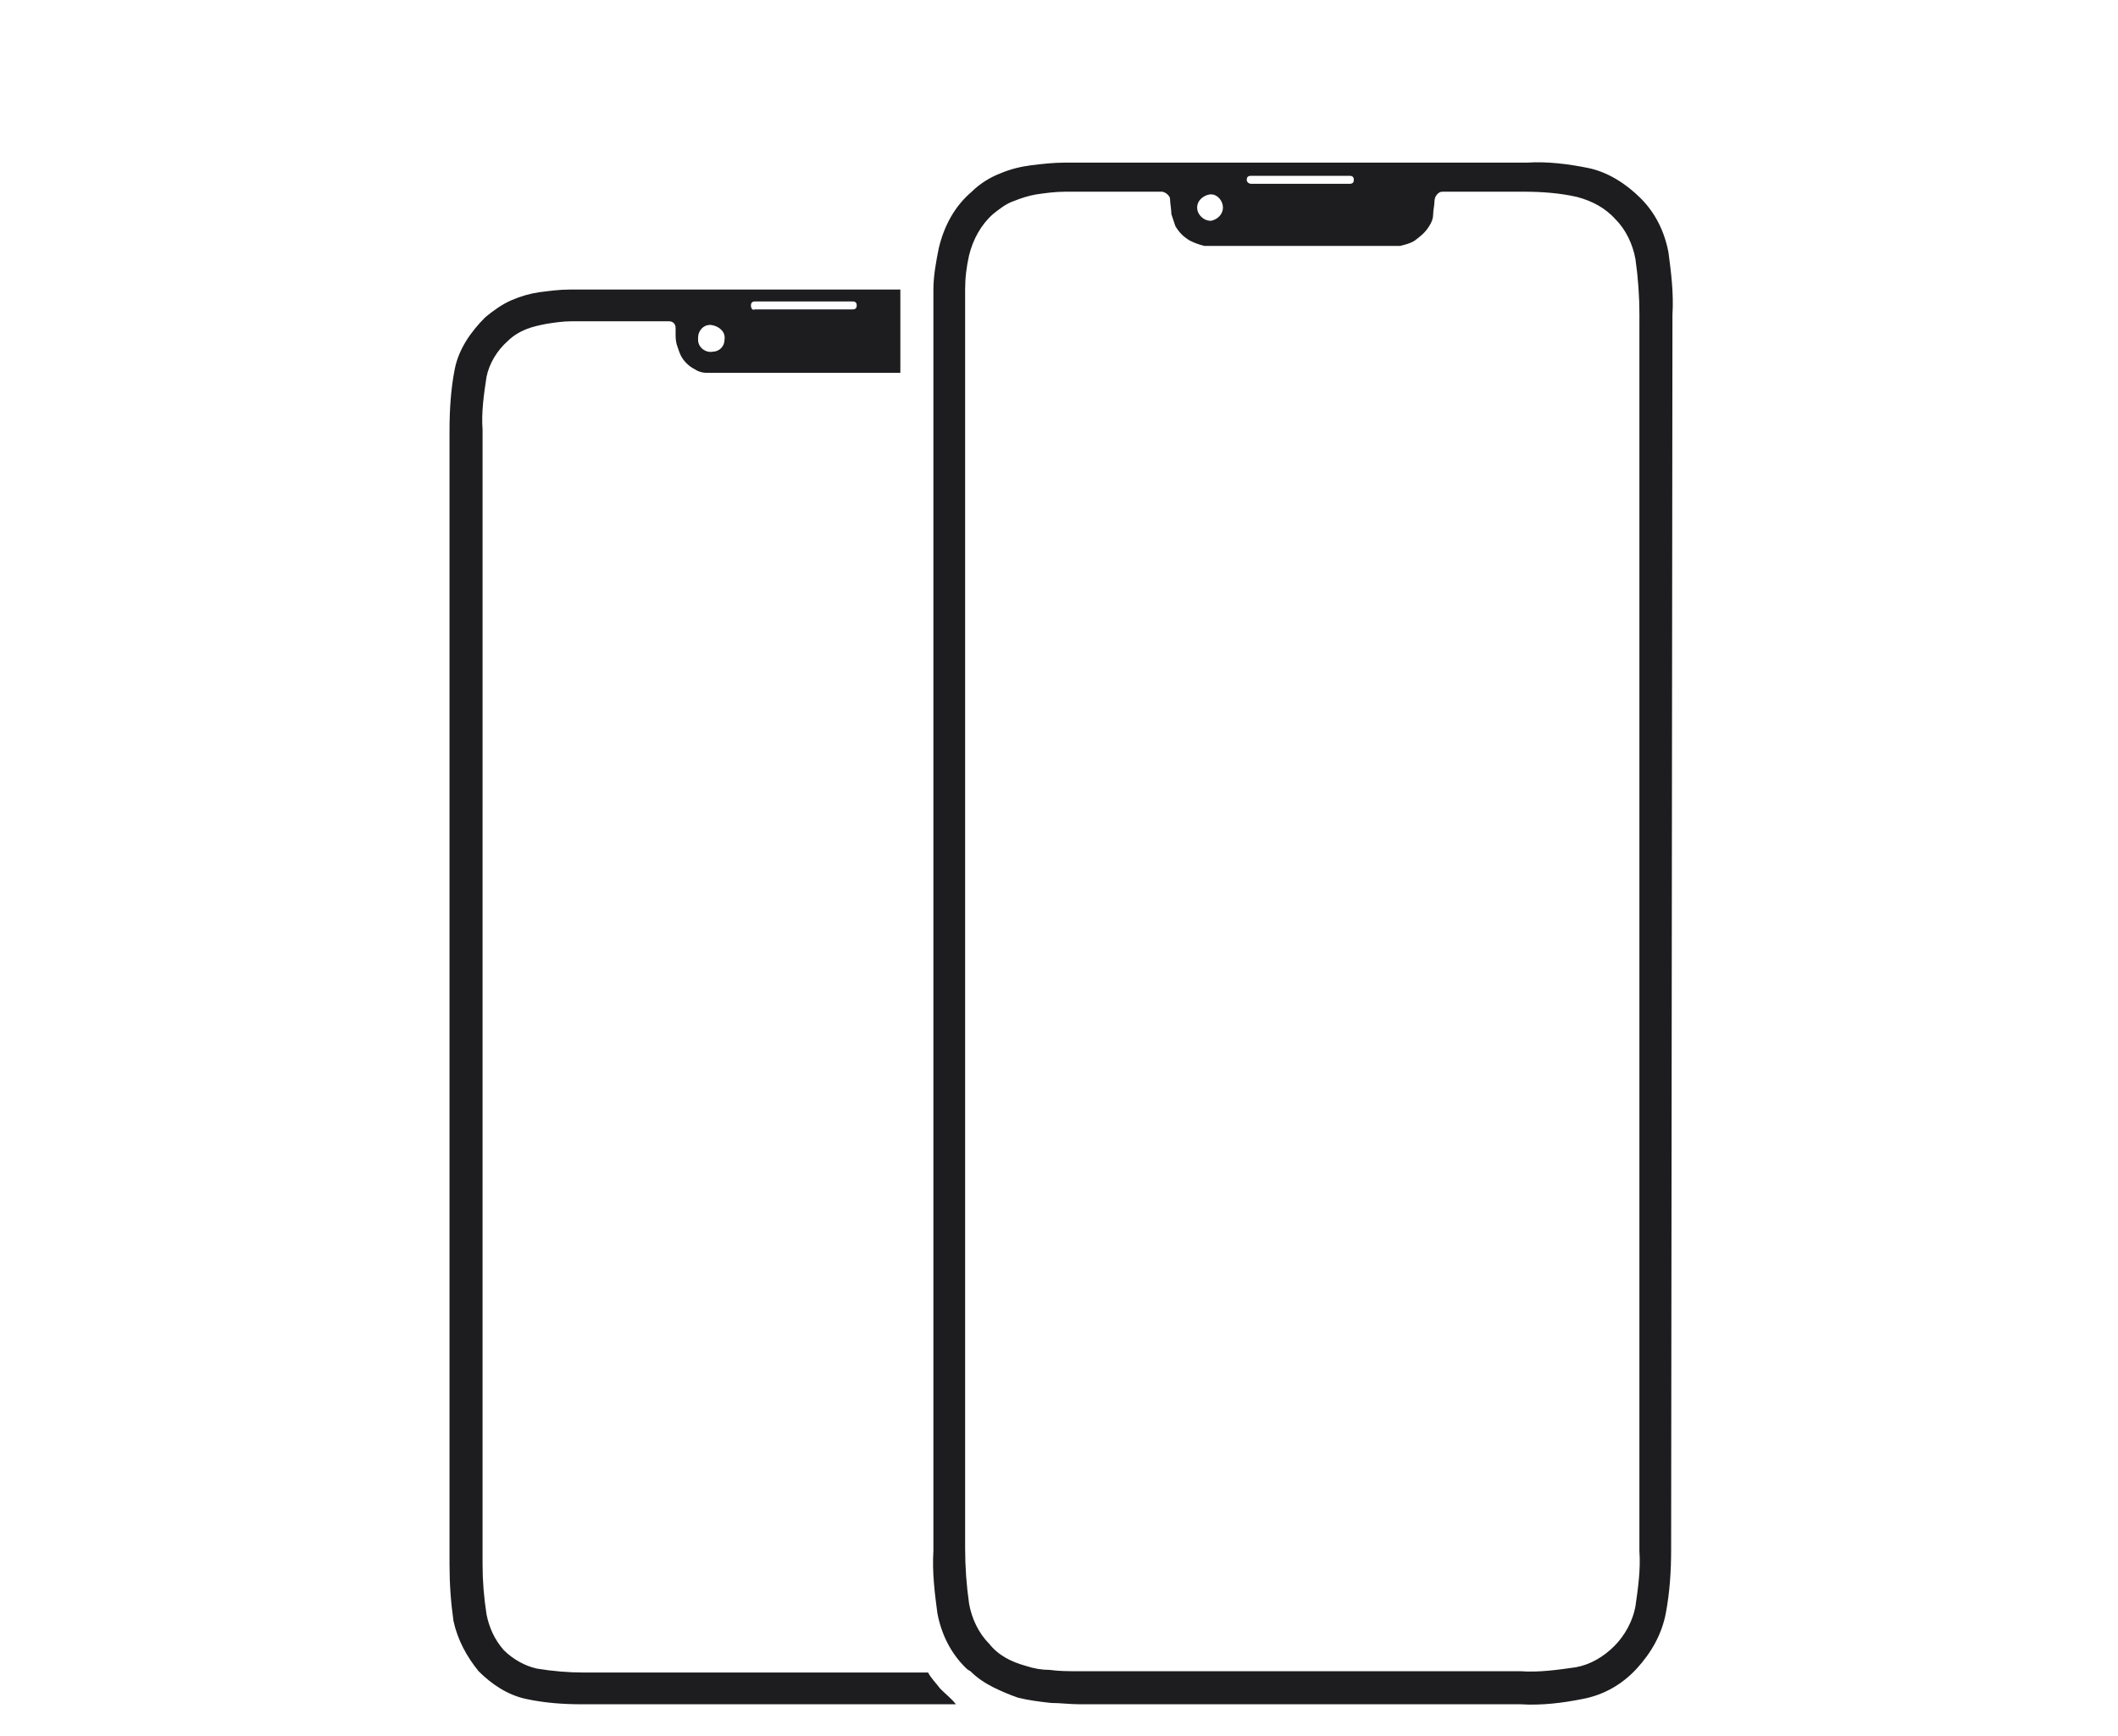 <?xml version="1.0" encoding="utf-8"?>
<!-- Generator: Adobe Illustrator 26.3.1, SVG Export Plug-In . SVG Version: 6.00 Build 0)  -->
<svg version="1.1" id="Calque_1" xmlns="http://www.w3.org/2000/svg" xmlns:xlink="http://www.w3.org/1999/xlink" x="0px" y="0px"
	 viewBox="0 0 160.2 131.3" style="enable-background:new 0 0 160.2 131.3;" xml:space="preserve">
<style type="text/css">
	.st0{fill:#1D1D1F;}
</style>
<path class="st0" d="M126.5,23.8c0.1-1.6-0.1-3.2-0.3-4.7c-0.3-1.6-1-3-2.1-4.1c-1.1-1.1-2.5-2-4-2.3c-1.5-0.3-3.1-0.5-4.6-0.4h-35
	c-0.8,0-1.7,0.1-2.5,0.2c-0.8,0.1-1.6,0.3-2.3,0.6c-0.8,0.3-1.6,0.8-2.2,1.4c-1.3,1.1-2.1,2.6-2.5,4.3c-0.2,1-0.4,2.1-0.4,3.1
	c0,0.4,0,0.8,0,1.2c0,0.6,0,1.3,0,1.9v92.3c-0.1,1.6,0.1,3.2,0.3,4.7c0.3,1.6,1,3,2.1,4.1c0.1,0.1,0.2,0.2,0.4,0.3
	c0.5,0.5,1.1,0.9,1.7,1.2c0.6,0.3,1.3,0.6,1.9,0.8c0.8,0.2,1.6,0.3,2.5,0.4c0.7,0,1.4,0.1,2.2,0.1H115c1.6,0.1,3.2-0.1,4.7-0.4
	c1.6-0.3,3-1.1,4.1-2.3c1.1-1.2,1.9-2.6,2.2-4.2c0.3-1.6,0.4-3.2,0.4-4.8L126.5,23.8L126.5,23.8z M92.5,15.7c0,0.5-0.4,0.9-0.9,1
	c-0.4,0-0.7-0.2-0.9-0.5c-0.2-0.3-0.2-0.7,0-1c0.2-0.3,0.6-0.5,0.9-0.5C92.1,14.7,92.5,15.2,92.5,15.7L92.5,15.7z M94.3,13.6
	c0-0.2,0.1-0.3,0.3-0.3l0,0h7.5c0.2,0,0.3,0.1,0.3,0.3c0,0,0,0,0,0l0,0c0,0.2-0.1,0.3-0.3,0.3l0,0h-7.5
	C94.5,13.9,94.3,13.8,94.3,13.6C94.3,13.6,94.3,13.6,94.3,13.6L94.3,13.6z M124,24.8v92.5c0.1,1.4-0.1,2.8-0.3,4.2
	c-0.2,1.1-0.8,2.2-1.6,3c-0.8,0.8-1.8,1.4-2.9,1.6c-1.4,0.2-2.8,0.4-4.2,0.3H81.6c-0.8,0-1.5,0-2.2-0.1c-0.6,0-1.2-0.1-1.8-0.3
	c-1.1-0.3-2.1-0.8-2.8-1.7c-0.8-0.8-1.3-1.9-1.5-3c-0.2-1.4-0.3-2.8-0.3-4.2V25c0-0.6,0-1.3,0-1.9c0-0.4,0-0.8,0-1.2
	c0-0.9,0.1-1.7,0.3-2.6c0.3-1.2,0.9-2.3,1.8-3.1c0.5-0.4,1-0.8,1.6-1c0.5-0.2,1.1-0.4,1.7-0.5c0.7-0.1,1.4-0.2,2.2-0.2
	c0.4,0,1,0,1.5,0h5.4c0.1,0,0.3,0,0.4,0c0.1,0,0.3,0.1,0.4,0.2c0.1,0.1,0.2,0.2,0.2,0.4c0,0.2,0.1,0.8,0.1,1.1
	c0.1,0.3,0.2,0.6,0.3,0.9c0.3,0.5,0.6,0.8,1.1,1.1c0.4,0.2,0.7,0.3,1.1,0.4c0.4,0,0.8,0,1.2,0h12.4c0.4,0,0.8,0,1.2,0
	c0.4-0.1,0.8-0.2,1.1-0.4c0.4-0.3,0.8-0.6,1.1-1.1c0.2-0.3,0.3-0.6,0.3-0.9c0-0.3,0.1-0.7,0.1-1c0-0.2,0.1-0.4,0.2-0.5
	c0.1-0.1,0.2-0.2,0.4-0.2c0.1,0,0.3,0,0.4,0h5.8c1.3,0,2.7,0.1,4,0.4c1.1,0.3,2.1,0.8,2.9,1.7c0.8,0.8,1.3,1.9,1.5,3
	c0.2,1.4,0.3,2.8,0.3,4.2L124,24.8z M71.2,127.8l-0.1-0.1c-0.3-0.4-0.7-0.8-0.9-1.2h-26c-1.2,0-2.4-0.1-3.6-0.3
	c-0.9-0.2-1.8-0.7-2.5-1.4c-0.7-0.8-1.1-1.7-1.3-2.7c-0.2-1.3-0.3-2.5-0.3-3.8V32.5c-0.1-1.3,0.1-2.7,0.3-4c0.2-1,0.8-2,1.6-2.7
	c0.4-0.4,0.9-0.7,1.4-0.9c0.5-0.2,1-0.3,1.5-0.4c0.6-0.1,1.3-0.2,1.9-0.2h7c0.1,0,0.3,0,0.4,0c0.3,0,0.5,0.2,0.5,0.5
	c0,0.1,0,0.3,0,0.4c0,0.3,0,0.6,0.1,0.9c0.1,0.3,0.2,0.6,0.3,0.8c0.2,0.4,0.6,0.8,1,1c0.3,0.2,0.6,0.3,1,0.3c0.4,0,0.7,0,1.1,0H67
	c0.4,0,0.7,0,1.1,0V25c0-0.6,0-1.2,0-1.9c0-0.4,0-0.8,0-1.2h-25c-0.8,0-1.5,0.1-2.3,0.2c-0.7,0.1-1.4,0.3-2.1,0.6
	c-0.7,0.3-1.4,0.8-2,1.3c-1.1,1.1-2,2.4-2.3,3.9C34.1,29.4,34,31,34,32.6v85.7c0,1.5,0.1,2.9,0.3,4.3c0.3,1.4,1,2.7,1.9,3.8
	c1,1,2.2,1.8,3.6,2.1c1.4,0.3,2.8,0.4,4.2,0.4h28.3C72,128.5,71.6,128.2,71.2,127.8L71.2,127.8z M56.8,23.1c0-0.2,0.1-0.3,0.3-0.3
	h7.4c0.2,0,0.3,0.1,0.3,0.3l0,0v0c0,0.2-0.1,0.3-0.3,0.3h-7.4C56.9,23.5,56.8,23.3,56.8,23.1L56.8,23.1L56.8,23.1z M52.9,25.1
	c0.2-0.4,0.6-0.6,1-0.5c0.5,0.1,1,0.5,0.9,1.1c0,0.5-0.4,0.9-0.9,0.9c-0.5,0.1-1.1-0.3-1.1-0.9C52.8,25.5,52.8,25.3,52.9,25.1z"/>
</svg>
